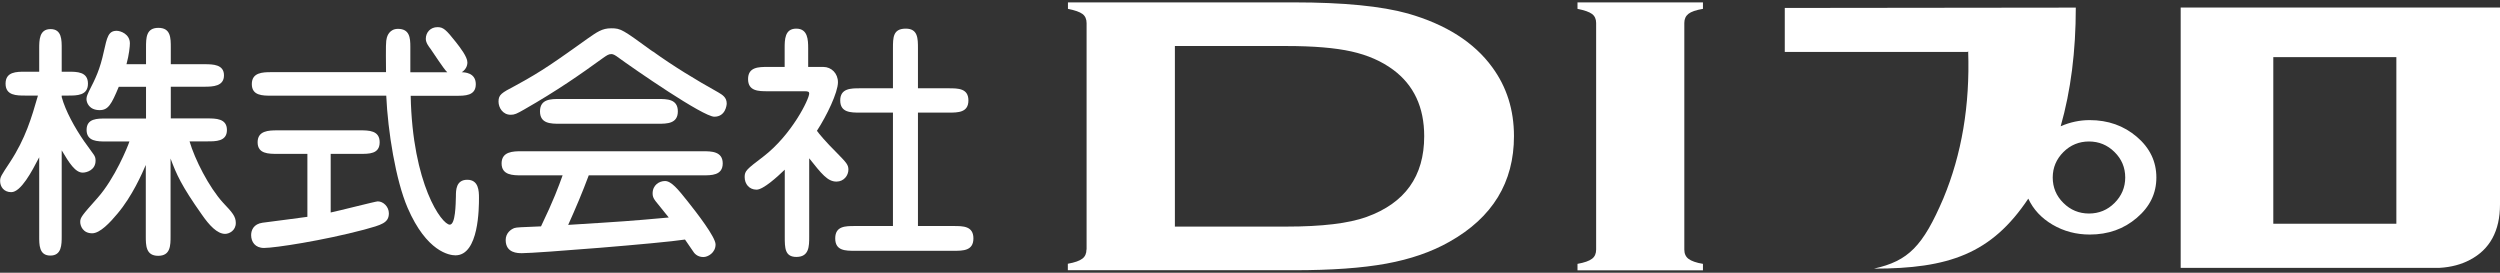<?xml version="1.0" encoding="UTF-8"?>
<svg id="_レイヤー_1" xmlns="http://www.w3.org/2000/svg" width="220" height="24" version="1.1" viewBox="0 0 220 24">
  <rect x="0" y="0" width="220" height="24" fill="#333333" stroke="none"/>
  <!-- Generator: Adobe Illustrator 29.8.3, SVG Export Plug-In . SVG Version: 2.1.1 Build 3)  -->
  <defs>
    <style>
      .st0 {
        fill: #fff;
      }
    </style>
  </defs>
  <g>
    <path class="st0" d="M5.43,20.77c0,.76,0,1.72-1,1.72s-.98-.96-.98-1.72v-6.93c-.65,1.26-1.61,3.07-2.46,3.07-.65,0-.98-.48-.98-.98,0-.35.09-.48.87-1.66,1.37-2.09,1.9-3.92,2.46-5.86h-1.11c-.78,0-1.74,0-1.74-1.05s.96-1.05,1.74-1.05h1.22v-2.03c0-.74,0-1.72,1-1.72s.98.98.98,1.72v2.03h.57c.78,0,1.74,0,1.74,1.05s-.96,1.05-1.74,1.05h-.57v.13c.33,1.22,1.16,2.72,1.98,3.9.13.2.74,1,.85,1.18.11.17.15.3.15.52,0,.81-.76,1.05-1.13,1.05-.65,0-1.18-.83-1.85-1.96v7.54ZM12.86,14.45c-.37.85-1.22,2.81-2.53,4.36-.65.78-1.53,1.72-2.22,1.72-.81,0-1.05-.65-1.05-1,0-.39.15-.57,1.52-2.11,1.53-1.72,2.66-4.51,2.81-4.97h-2.05c-.76,0-1.72,0-1.72-1.02s.96-1,1.72-1h3.51v-2.79h-2.4c-.65,1.57-.94,2.05-1.68,2.05-.92,0-1.16-.65-1.16-.98,0-.24.13-.48.22-.68.59-1.16.96-1.9,1.31-3.51.28-1.24.39-1.81,1.13-1.81.33,0,1.16.28,1.16,1.11,0,.24-.07,1-.3,1.83h1.72v-1.46c0-.85,0-1.74,1.09-1.74s1.09.89,1.09,1.74v1.46h2.96c.76,0,1.72.02,1.72.98s-.96,1-1.72,1h-2.96v2.79h3.2c.76,0,1.74,0,1.74,1.02s-1,1-1.74,1h-1.55c.46,1.57,1.7,4.03,2.96,5.41.81.85,1.11,1.2,1.11,1.77,0,.68-.59.96-.94.96-.7,0-1.4-.76-2.05-1.7-1.79-2.53-2.24-3.55-2.75-4.93v6.82c0,.83,0,1.74-1.09,1.74s-1.09-.92-1.09-1.74v-6.32h.03Z"/>
    <path class="st0" d="M29.1,18.7c.65-.13,3.97-.98,4.14-.98.5,0,.98.48.98,1.05,0,.85-.65,1.02-2.18,1.44-3.62.96-7.85,1.61-8.81,1.61-.78,0-1.13-.54-1.13-1.13,0-.44.22-.98,1-1.09.52-.07,3.57-.46,3.95-.52v-5.54h-2.64c-.78,0-1.74,0-1.74-1.02s.96-1.05,1.74-1.05h7.26c.78,0,1.74,0,1.74,1.05s-.96,1.02-1.74,1.02h-2.57v5.17h0ZM36.14,8.41c.15,7.83,2.75,11.36,3.44,11.36.5,0,.52-1.77.54-2.51,0-.5,0-1.44,1-1.44s1.03.98,1.03,1.59c0,.85,0,5.06-2.07,5.06-.52,0-2.53-.3-4.21-4.18-1.05-2.44-1.74-6.74-1.88-9.87h-10.11c-.78,0-1.72,0-1.72-1.02s.94-1.05,1.72-1.05h10.09c-.02-2.42-.02-2.68.07-3.03.04-.15.24-.78.98-.78,1.02,0,1.09.78,1.09,1.57v2.25h3.25c-.3-.26-1.26-1.77-1.48-2.07-.13-.17-.41-.52-.41-.87,0-.57.41-1.03,1.03-1.03.5,0,.74.2,1.63,1.33.39.5,1,1.29,1,1.77,0,.09,0,.55-.5.87.22,0,1.24.02,1.24,1.05s-.96,1.02-1.74,1.02h-3.99v-.02Z"/>
    <path class="st0" d="M57.43,4.51c1.85,1.33,3.79,2.51,5.78,3.62.37.22.74.44.74.98,0,.15-.11,1.16-1.09,1.16s-6.93-4.1-8.63-5.34c-.26-.17-.37-.17-.44-.17-.24,0-.39.11-.76.37-1.96,1.42-3.97,2.83-6.91,4.51-.65.37-.83.46-1.18.46-.7,0-1.07-.63-1.07-1.16,0-.61.26-.76,1.46-1.39,2.42-1.31,3.55-2.14,6.36-4.14.85-.59,1.29-.92,2.09-.92.87,0,1,.11,3.64,2.03h0ZM45.88,15.43c-.72,0-1.74,0-1.74-1.05s1.02-1.07,1.74-1.07h15.98c.72,0,1.74,0,1.74,1.07s-1.02,1.05-1.74,1.05h-10.05c-.55,1.48-1.16,2.92-1.81,4.36,4.8-.3,5.32-.33,8.85-.65-.2-.24-1-1.24-1.16-1.44-.22-.28-.26-.46-.26-.68,0-.74.59-1.09,1.09-1.09.55,0,1.13.7,2.01,1.81.78.98,2.44,3.12,2.44,3.77,0,.74-.68,1.11-1.07,1.11-.57,0-.83-.37-.92-.52-.11-.15-.59-.87-.7-1.02-2.11.33-13.03,1.2-14.34,1.2-.37,0-1.44,0-1.44-1.16,0-.61.46-.94.76-1.05.24-.07.46-.07,2.35-.15,1.11-2.31,1.53-3.46,1.9-4.49h-3.64.01ZM57.91,8.71c.78,0,1.74,0,1.74,1.09s-.96,1.09-1.74,1.09h-8.65c-.78,0-1.74,0-1.74-1.09s.96-1.09,1.74-1.09c0,0,8.65,0,8.65,0Z"/>
    <path class="st0" d="M69.07,14.92c-.65.63-1.9,1.77-2.49,1.77-.65,0-1.05-.5-1.05-1.11,0-.54.17-.68,1.63-1.79,2.53-1.94,4.05-5.08,4.05-5.56,0-.15-.09-.2-.39-.2h-3.25c-.81,0-1.74,0-1.74-1.07s.94-1.07,1.74-1.07h1.48v-1.63c0-.76,0-1.74,1.02-1.74s1.05.98,1.05,1.74v1.63h1.33c.72,0,1.29.57,1.29,1.35,0,.89-.98,2.94-1.85,4.27.15.22.74.94,1.77,1.96.83.85,1,1.03,1,1.46,0,.5-.39,1.05-1.05,1.05-.78,0-1.31-.68-2.4-2.05v6.91c0,.83,0,1.77-1.13,1.77-1.02,0-1.02-.81-1.02-1.77v-5.93h0ZM78.58,19.89v-9.98h-2.9c-.81,0-1.74,0-1.74-1.07s.94-1.07,1.74-1.07h2.9v-3.51c0-.96,0-1.74,1.13-1.74,1.07,0,1.07.87,1.07,1.74v3.51h2.7c.83,0,1.74,0,1.74,1.07s-.92,1.07-1.74,1.07h-2.7v9.98h3.14c.83,0,1.74,0,1.74,1.09s-.91,1.09-1.74,1.09h-8.68c-.85,0-1.74,0-1.74-1.09s.89-1.09,1.74-1.09h3.34Z"/>
  </g>
  <g>
    <path class="st0" d="M183.89,10.57c1.62,0,3,.49,4.15,1.47s1.72,2.18,1.72,3.58-.57,2.57-1.72,3.55c-1.14.98-2.52,1.47-4.14,1.47-1.2,0-2.29-.29-3.28-.87-.98-.58-1.69-1.34-2.13-2.29-3.24,4.86-7.01,6.16-13.59,6.16,3.04-.67,4.32-1.98,6.12-6.19,1.61-3.87,2.34-8.18,2.18-12.93-.07.03-.07.05,0,.05h-4.26c-10.22,0-11.9,0-11.88,0V.7l25.61-.03c0,3.84-.44,7.32-1.33,10.44.83-.36,1.68-.54,2.54-.54h.01ZM183.83,18.79c.88,0,1.63-.31,2.25-.93s.94-1.37.94-2.24-.31-1.62-.94-2.24c-.62-.62-1.38-.93-2.25-.93s-1.63.31-2.25.93-.94,1.37-.94,2.24.31,1.62.94,2.24c.62.62,1.38.93,2.25.93Z"/>
    <path class="st0" d="M191.9,23.58V.66h28.1v17.33c0,2.33-.89,3.97-2.67,4.89-.74.39-1.62.63-2.63.69h-22.8ZM210.88,5.03h-10.83v14.66h10.83V5.03Z"/>
  </g>
  <g>
    <path class="st0" d="M95.62,21.96V2.04c0-.36-.12-.63-.36-.81-.24-.18-.67-.33-1.28-.45V.21h19.89c4.35,0,7.7.33,10.03.98,3.34.96,5.82,2.53,7.42,4.73,1.27,1.73,1.91,3.75,1.91,6.06,0,4.07-1.89,7.16-5.67,9.29-1.58.9-3.44,1.54-5.57,1.93s-4.83.58-8.13.58h-19.89v-.57c.61-.11,1.04-.26,1.28-.45.24-.18.36-.45.36-.81h0ZM103.38,19.94h9.82c3.13,0,5.48-.28,7.06-.85,3.38-1.22,5.07-3.58,5.07-7.1,0-2.55-.91-4.5-2.73-5.85-1.01-.75-2.24-1.29-3.67-1.61s-3.34-.48-5.72-.48h-9.82v15.88h0Z"/>
    <path class="st0" d="M140.46,21.96V2.02c0-.34-.12-.61-.36-.79-.24-.18-.67-.33-1.28-.45V.21h11.04v.57c-.61.1-1.04.25-1.28.44s-.36.46-.36.8v19.94c0,.36.12.63.37.82s.67.34,1.27.44v.57h-11.04v-.57c.61-.11,1.04-.26,1.28-.45.24-.18.36-.45.36-.81Z"/>
  </g>
</svg>